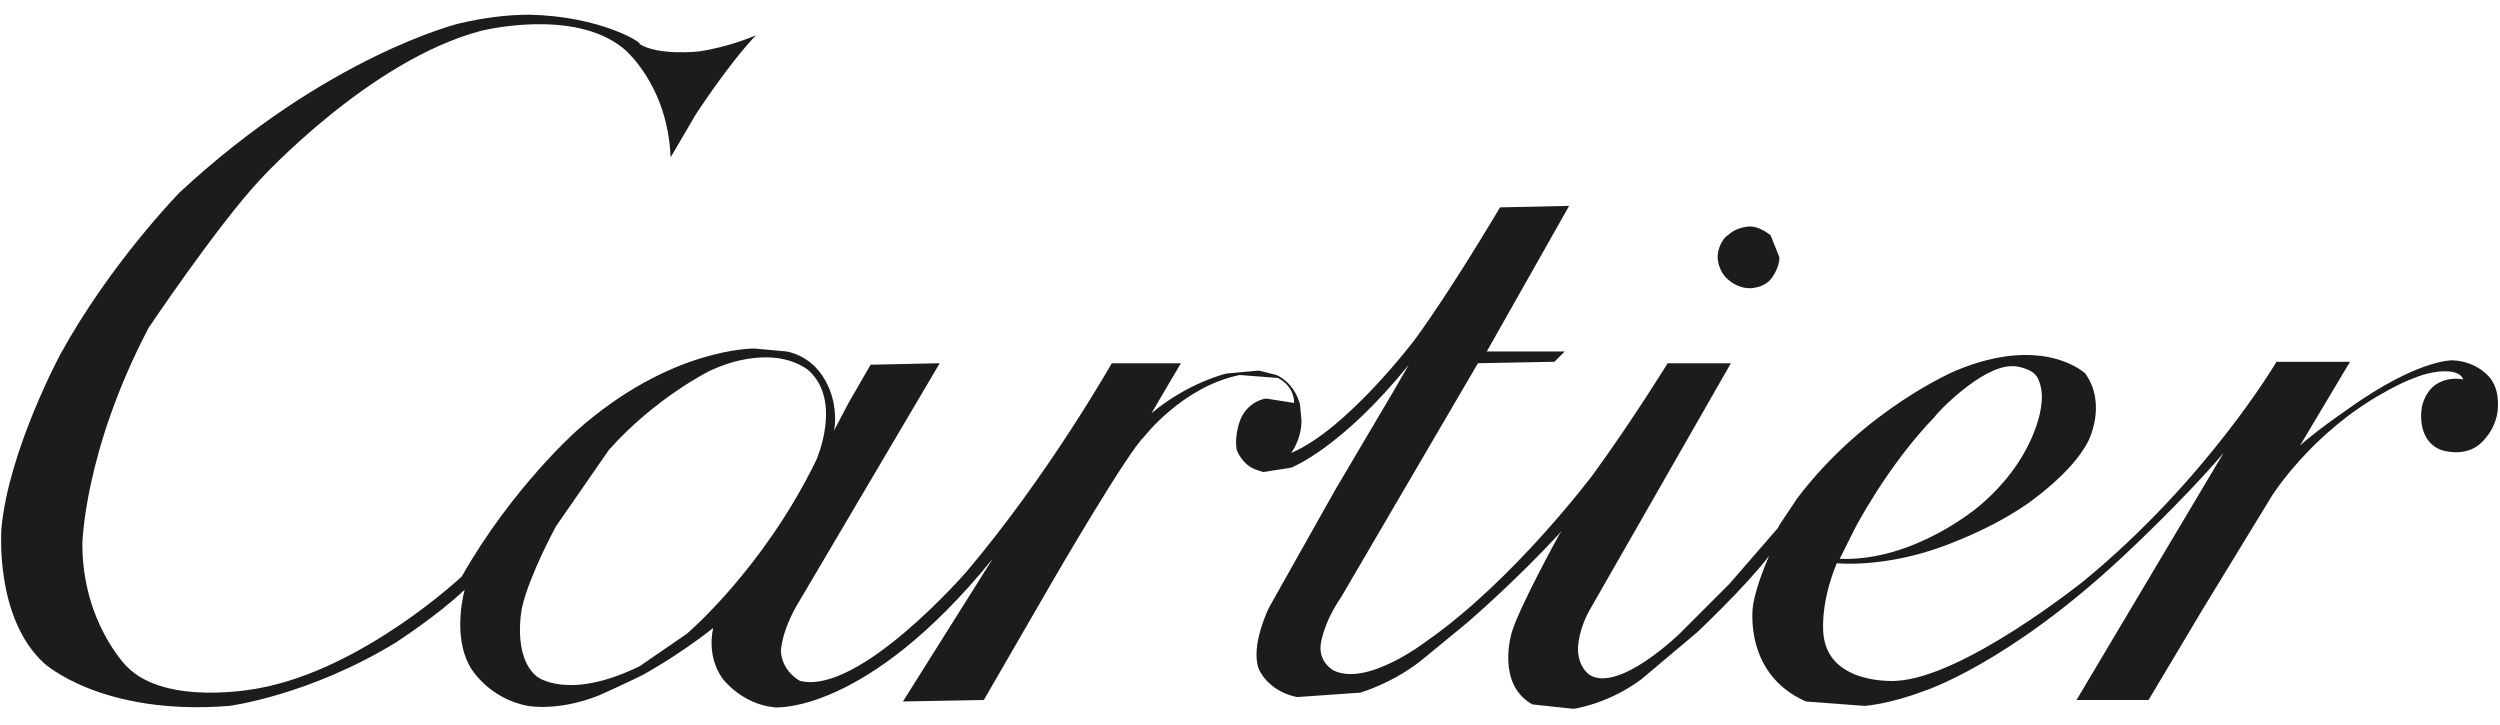<?xml version="1.0" encoding="UTF-8"?> <svg xmlns="http://www.w3.org/2000/svg" xmlns:xlink="http://www.w3.org/1999/xlink" width="170px" height="49.3px" viewBox="0 0 170 49.3"><title>Cartier</title><path d="M36 1c-1.5 0-3.1.2-4.8.6 0 0-9 2.2-19 11.5 0 0-4.7 4.8-8.1 11 0 0-3.5 6.5-4 11.8 0 0-.5 6.1 2.9 9.2 0 0 3.9 3.6 12.6 2.9 0 0 5.4-.7 11.3-4.3 0 0 2.8-1.8 4.7-3.6 0 0-.9 3.1.4 5.3 0 0 1.2 2.1 3.9 2.6 0 0 2 .4 4.8-.7 0 0 1.8-.8 3-1.4 0 0 2.4-1.3 4.8-3.2 0 0-.5 1.8.6 3.4 0 0 1.3 1.8 3.6 2 0 0 6.2.5 14.8-10.1l-6.1 9.7 5.5-.1 4.8-8.3s5-8.6 6.1-9.6c0 0 2.6-3.4 6.5-4.2l2.6.2s1.1.5 1.1 1.7l-1.9-.3s-1.1.1-1.7 1.3c0 0-.5 1.1-.3 2.2 0 0 .3.9 1.2 1.3l.6.2 1.9-.3s3.4-1.3 8-7l-1.1 1.9-3.9 6.6-4.5 8s-1.3 2.6-.7 4.2c0 0 .6 1.5 2.6 1.9l4.3-.3s2.4-.7 4.4-2.4l2.8-2.3s3.4-2.9 6.5-6.3l-.2.3s-2.7 4.9-3.2 6.6c0 0-1.1 3.5 1.4 4.9l2.8.3s2.3-.3 4.6-2l3.8-3.2s3.2-3 4.9-5.2c0 0-.9 2-1.1 3.4 0 0-.7 4.6 3.6 6.5l4 .3s1.6-.1 4-1c0 0 5.7-1.8 13.6-9.2 0 0 4-3.7 6.8-7l-10 16.8h4.9l3.7-6.2 4.7-7.7s2.7-4.3 7.6-7c0 0 2-1.2 3.5-1.4 0 0 1.6-.3 1.9.5 0 0-2.2-.5-2.8 1.8 0 0-.5 2.3 1.3 3 0 0 1.4.5 2.5-.3 0 0 1-.7 1.3-2.1 0 0 .3-1.4-.4-2.4 0 0-.8-1.2-2.6-1.3 0 0-2-.1-6.1 2.6 0 0-3 2-4.3 3.2l3.4-5.7h-5s-4.7 8-13.1 14.9c0 0-8.2 6.6-12.8 6.8 0 0-4.5.3-4.9-3.1 0 0-.3-2 .9-4.9 0 0 2.8.3 6.5-.9 0 0 3.5-1.1 6.4-3.1 0 0 3.1-2.1 4.2-4.3 0 0 1.3-2.5-.2-4.6 0 0-2.8-2.7-8.8-.2 0 0-6.2 2.6-10.8 8.7l-1.2 1.8-.1.2-3.3 3.8-3.4 3.4s-4.1 4-6.1 2.8c0 0-.8-.5-.8-1.8 0 0 0-1.3.9-2.8l9.5-16.6h-4.3s-2.4 3.9-5.1 7.6c0 0-5.4 7.2-11.3 11.3 0 0-4 3.1-6.3 2 0 0-1-.5-.9-1.7 0 0 .1-1.4 1.4-3.3l9.3-15.9 5.2-.1.7-.7h-5.3l5.6-9.9-4.7.1s-3.3 5.6-5.8 9c0 0-4.6 6.1-8.4 7.7 0 0 .7-.9.7-2.2l-.1-1.1s-.3-1.4-1.6-2l-1.2-.3-2.2.2s-2.6.6-5.1 2.7l2-3.4h-4.7s-4.3 7.6-9.9 14.2c0 0-7.3 8.4-11.3 7.4 0 0-1.2-.6-1.3-2 0 0 0-1.4 1.3-3.5l9.5-16.1-4.7.1-1.5 2.6-1 1.9s.2-.6 0-1.8c0 0-.4-3-3.2-3.6l-2.2-.2s-5.7-.1-12.1 5.6c0 0-4.4 3.9-7.8 9.9 0 0-6.7 6.3-13.8 7.6 0 0-6.3 1.3-9-1.5 0 0-3-3-3-8.3 0 0 .1-6.3 4.5-14.7 0 0 4.7-7 7.6-10.1 0 0 7.4-8.1 15-10.1 0 0 6.3-1.6 9.7 1.2 0 0 3 2.4 3.2 7.4l1.7-2.9s2.2-3.4 4.1-5.4c0 0-1.8.8-3.9 1.1 0 0-2.7.3-4-.5.2-.1-2.7-1.9-7.5-2zm16.1 23.3c1.9 0 2.9.9 2.9.9 2.3 2.1.5 6.1.5 6.1-3.6 7.4-8.8 11.8-8.8 11.8l-3.2 2.2c-4.9 2.4-7 .7-7 .7-1.7-1.4-1-4.7-1-4.7.5-2.2 2.3-5.5 2.3-5.5l3.6-5.2c3.2-3.6 6.9-5.4 6.9-5.4 1.5-.7 2.8-.9 3.8-.9zm84.7.6h.2s1.1.1 1.5.7c0 0 .5.7.3 2 0 0-.3 3.5-4.2 6.8 0 0-4.4 3.8-9.5 3.6l1-2s2.2-4.3 5.5-7.7c0-.1 3.1-3.4 5.2-3.4z" style="fill:#1d1c1c;"></path><path d="M116.8 17.5s0 .9.7 1.5c0 0 .6.6 1.5.6 0 0 .9 0 1.4-.6 0 0 .6-.7.6-1.5l-.6-1.5s-.7-.6-1.4-.6c0 0-.9 0-1.5.6-.1 0-.7.6-.7 1.5" style="fill:#1d1c1c;"></path></svg> 